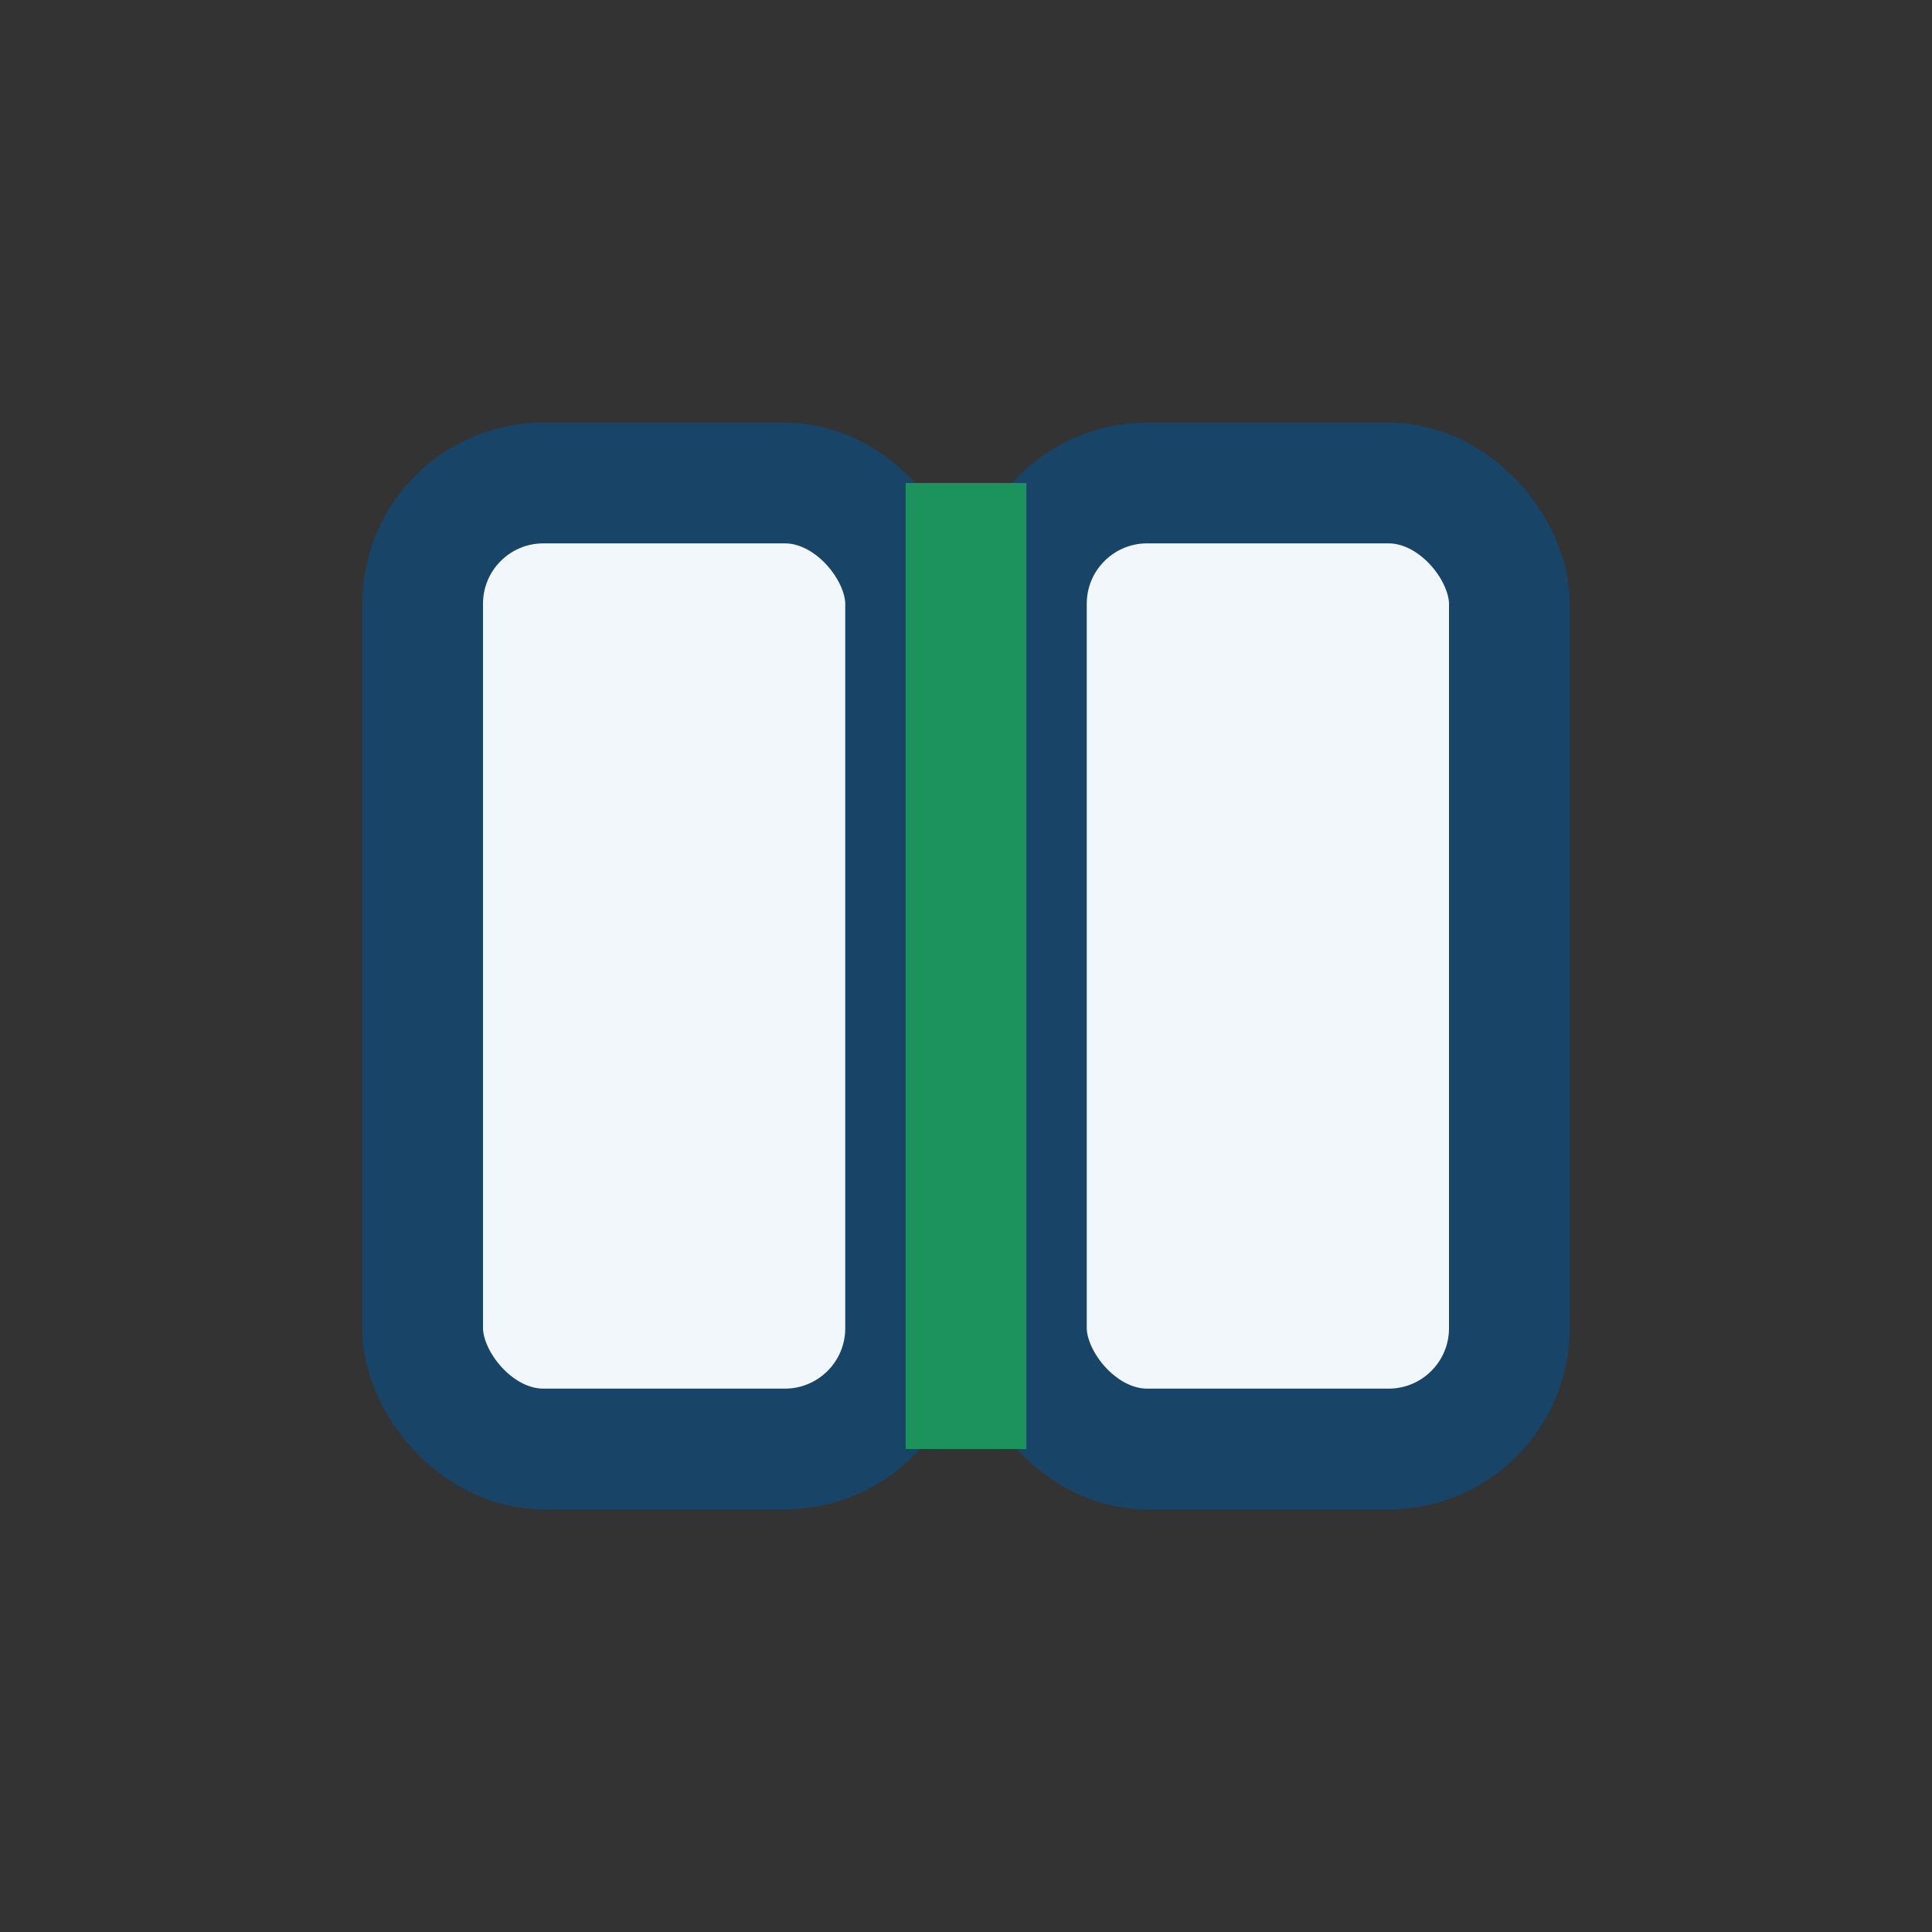 <?xml version="1.0" encoding="UTF-8"?>
<svg xmlns="http://www.w3.org/2000/svg" width="32" height="32" viewBox="0 0 32 32"><rect x="0" y="0" width="32" height="32" fill="#333333" stroke="none"/><rect x="7" y="8" width="8" height="16" rx="2" fill="#F2F7FC" stroke="#184468" stroke-width="2"/><rect x="17" y="8" width="8" height="16" rx="2" fill="#F2F7FC" stroke="#184468" stroke-width="2"/><path d="M16 8v16" stroke="#1C935D" stroke-width="2"/></svg>